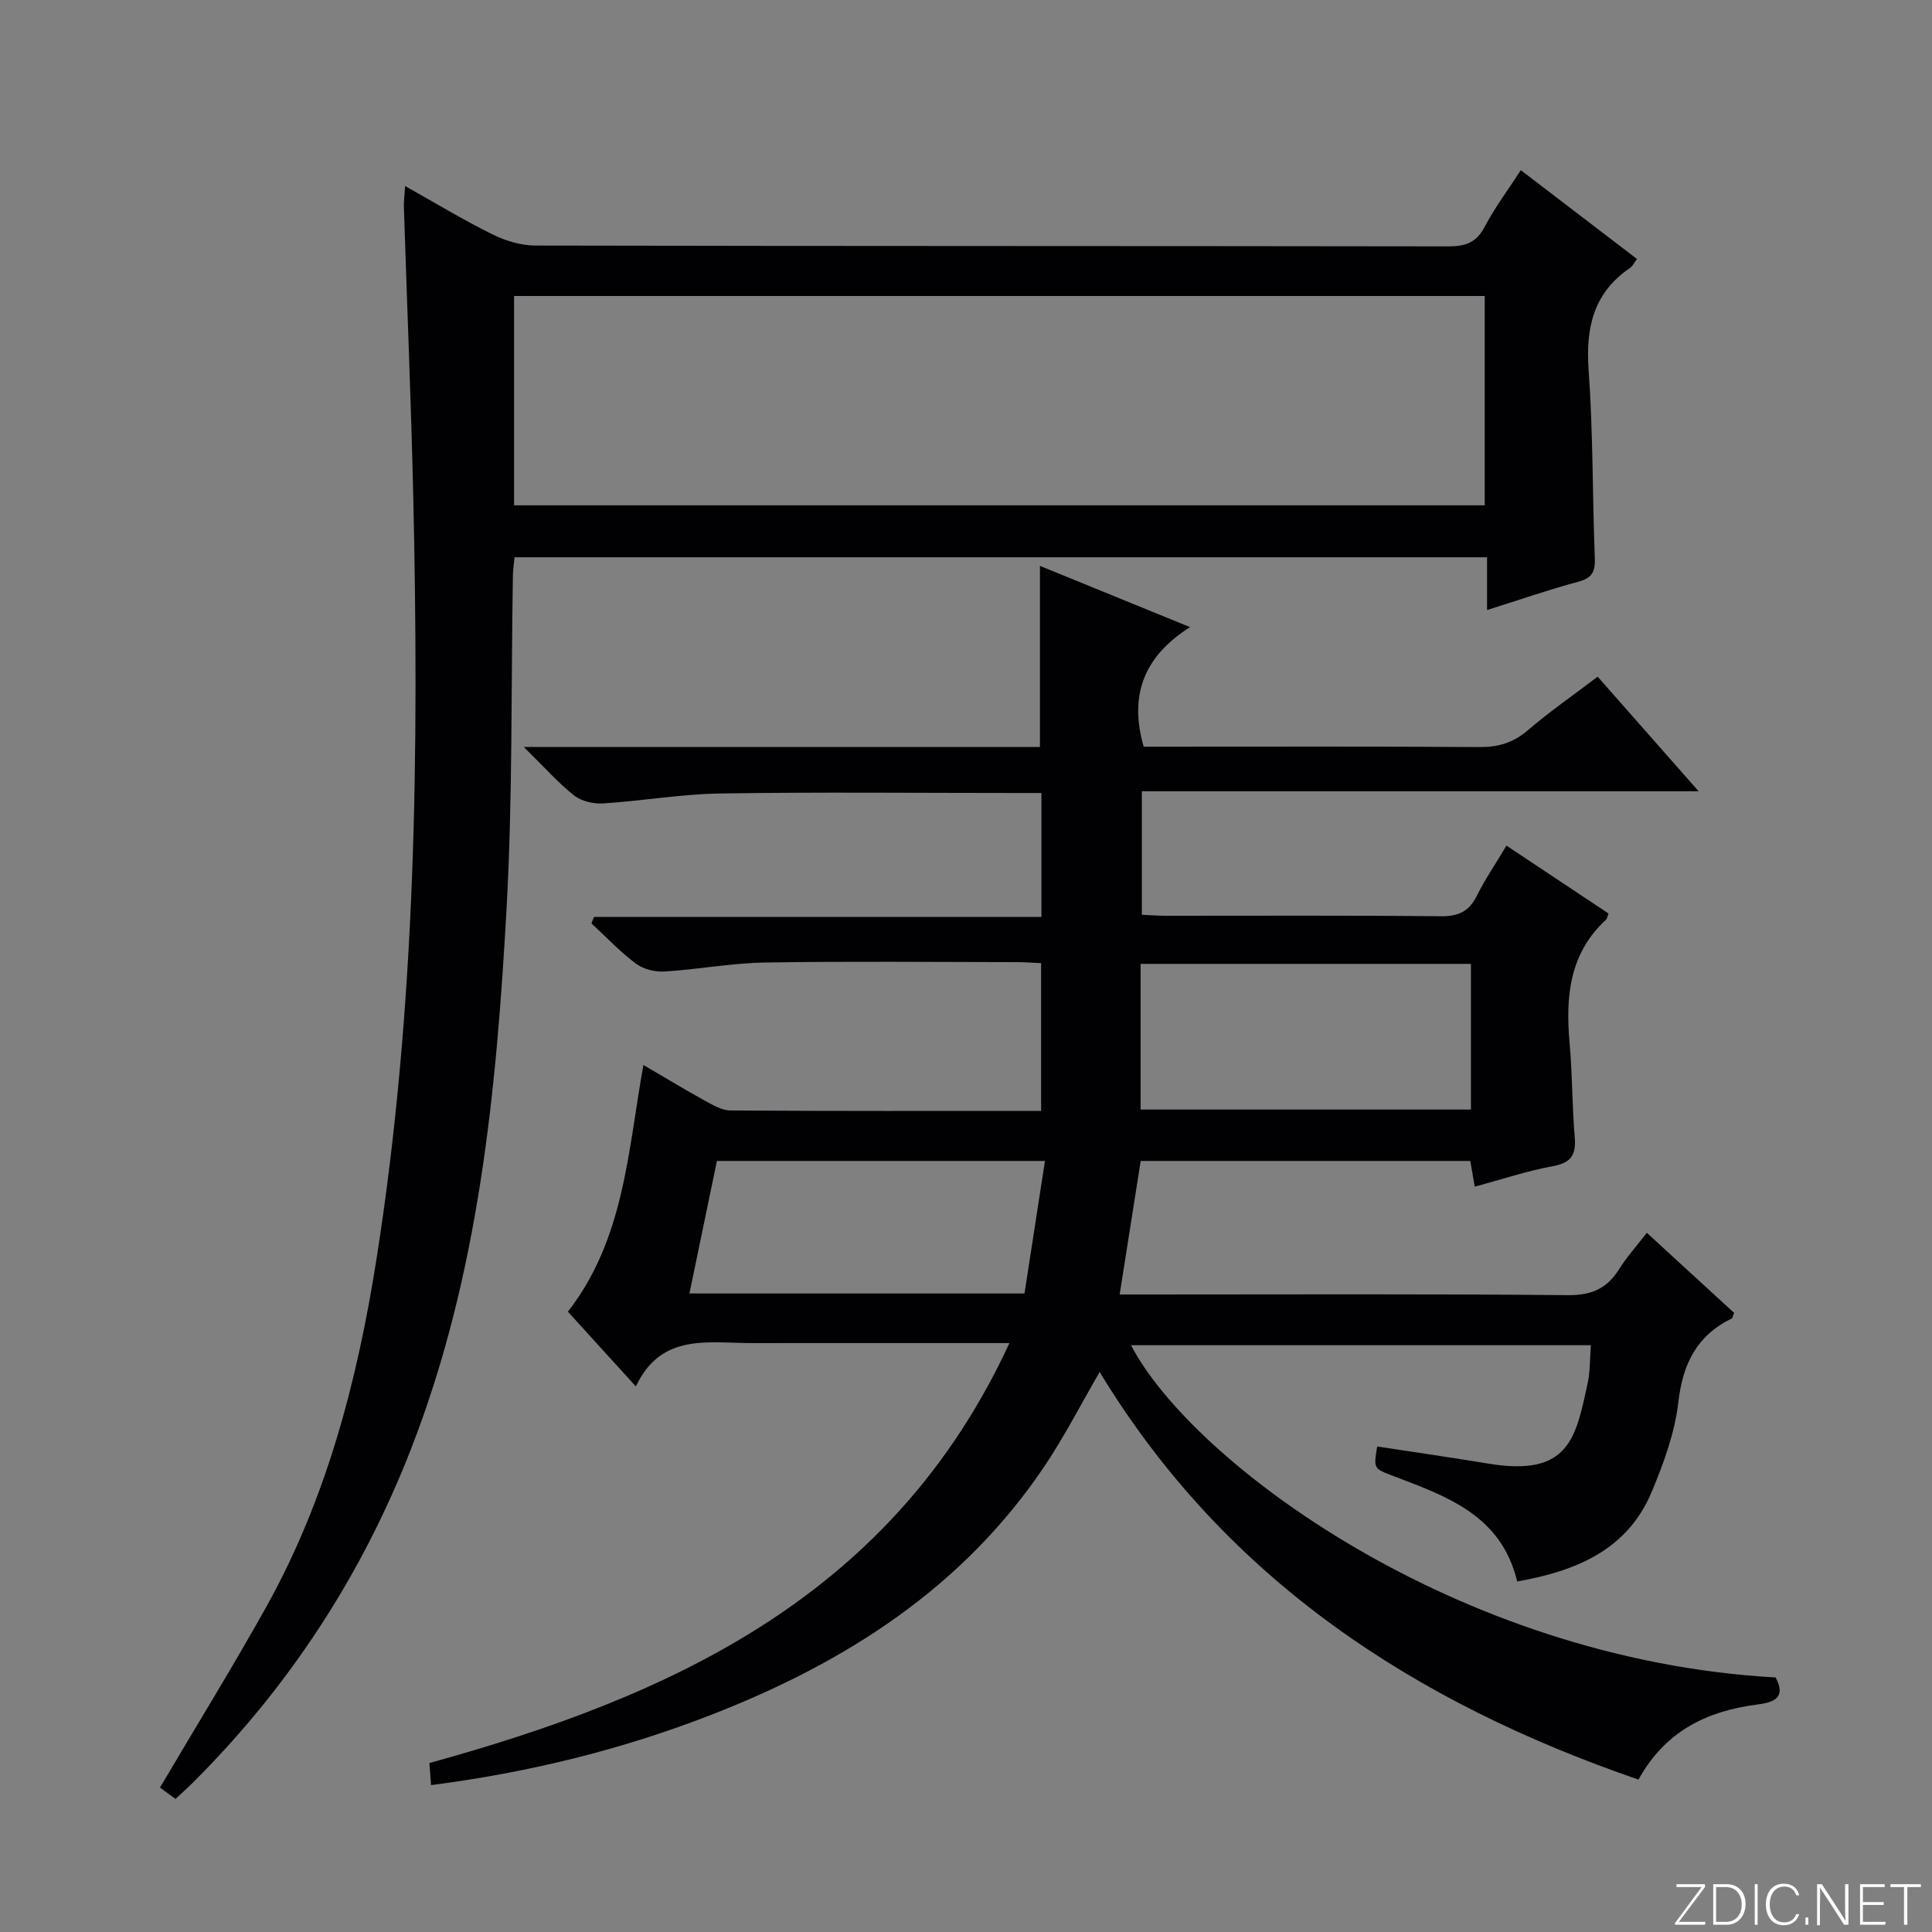 <svg enable-background="new 0 0 400 400" viewBox="0 0 400 400" xmlns="http://www.w3.org/2000/svg"><rect x="0" y="0" width="400" height="400" fill="#808080" stroke="none"/><g fill="#fbfcfa"><path d="m346.9 398 5.4-7.3h-5.2v-.6h5.9v.6l-5.4 7.2h5.5l-.1.6h-6.2v-.5z"/><path d="m354.7 390.1h2.8c2.3 0 3.9 1.6 3.9 4.1s-1.6 4.3-3.9 4.3h-2.8zm.6 7.8h2c2.2 0 3.3-1.6 3.3-3.6 0-1.8-1-3.6-3.3-3.6h-2z"/><path d="m363.9 390.1v8.4h-.6v-8.4z"/><path d="m372.5 396.3c-.4 1.3-1.4 2.3-3.2 2.3-2.4 0-3.7-1.9-3.7-4.3 0-2.3 1.2-4.3 3.7-4.3 1.8 0 2.9 1 3.2 2.4h-.6c-.4-1.1-1.1-1.8-2.5-1.8-2.1 0-3 1.9-3 3.7s.9 3.7 3 3.7c1.4 0 2.1-.7 2.5-1.7z"/><path d="m373.8 398.5v-1.5h.6v1.5z"/><path d="m376.2 398.5v-8.4h1c1.3 2 4.4 6.7 4.9 7.6-.1-1.2-.1-2.4-.1-3.8v-3.8h.7v8.4h-.9c-1.2-1.9-4.4-6.8-5-7.7.1 1.1 0 2.3 0 3.9v3.9h-.6z"/><path d="m390 394.4h-4.3v3.5h4.7l-.1.6h-5.2v-8.4h5.1v.6h-4.5v3.1h4.3v.7z"/><path d="m394.2 390.7h-2.8v-.6h6.3v.6h-2.8v7.8h-.7z"/></g><path d="m208.99 278.07c-16.45 0-31.58 0-46.72 0-2.67 0-5.33.04-8-.01-8.61-.15-17.65-1.6-22.62 8.99-5.2-5.72-9.73-10.7-14.07-15.48 11.69-15.07 12.38-33.01 15.63-51.08 4.42 2.58 8.44 5.03 12.56 7.3 1.71.94 3.62 2.1 5.45 2.12 21.32.15 42.64.09 64.33.09 0-10.15 0-20.06 0-30.59-1.61-.07-3.37-.21-5.13-.21-17.33-.02-34.67-.2-52 .08-6.95.11-13.87 1.43-20.82 1.86-1.96.12-4.38-.46-5.93-1.62-3.31-2.47-6.17-5.53-9.22-8.35.17-.44.35-.88.52-1.32h92.65c0-8.85 0-16.92 0-25.67-1.89 0-3.66 0-5.43 0-20.33 0-40.67-.21-61 .1-8.11.12-16.2 1.54-24.31 2.06-1.99.13-4.5-.45-6.02-1.65-3.34-2.64-6.19-5.89-10.41-10.03h106.86c0-12.84 0-24.94 0-37.5 9.86 4.02 19.87 8.11 31.07 12.68-9.58 6.09-12.65 14.11-9.59 24.76h5.03c21.5 0 43-.07 64.5.07 3.88.02 6.98-.88 9.98-3.46 4.52-3.88 9.44-7.28 14.48-11.11 6.82 7.74 13.51 15.33 20.9 23.72-38.87 0-76.85 0-115.27 0v25.57c1.63.07 3.26.21 4.89.21 19 .01 38-.1 57 .1 3.65.04 5.85-.99 7.47-4.25 1.69-3.4 3.85-6.56 6.13-10.37 7.24 4.82 14.22 9.46 21.13 14.05-.26.67-.29 1.06-.5 1.26-7.64 7.02-8.42 16-7.56 25.58.58 6.45.51 12.97 1.06 19.42.31 3.64-.67 5.35-4.51 6.05-5.36.98-10.58 2.74-16.19 4.25-.33-1.91-.6-3.48-.92-5.33-22.56 0-45.17 0-68.24 0-1.42 9.02-2.86 18.1-4.36 27.65h5.73c29 0 58-.14 87 .14 4.92.05 8.14-1.32 10.67-5.37 1.56-2.5 3.58-4.72 5.75-7.54 6.25 5.73 12.2 11.19 18.07 16.58-.25.61-.29 1.05-.49 1.15-7.2 3.53-10.14 9.35-11.05 17.29-.72 6.31-3.01 12.59-5.48 18.52-5.03 12.06-15.52 16.45-27.89 18.65-3.31-13.82-14.73-17.67-25.81-21.9-3.91-1.5-3.93-1.45-3.18-6.05 7.66 1.17 15.33 2.27 22.97 3.54 16.76 2.78 18.14-5.21 20.62-16.71.52-2.39.43-4.92.65-7.8-31.85 0-63.55 0-95.2 0 12.45 24.01 67.27 65.1 133.45 68.79 2.3 4.25-.47 5.18-3.76 5.6-10.43 1.33-19.1 5.5-24.63 15.55-46.42-15.98-85.47-41.41-111.56-84.39-3.89 6.7-7.22 13.21-11.25 19.25-16.95 25.37-41.36 40.91-69.2 51.74-18.6 7.24-37.86 11.94-57.97 14.54-.14-1.79-.25-3.24-.35-4.57 50.67-13.98 96.01-34.81 120.09-86.95zm27.16-48.35h68.39c0-10.17 0-20.06 0-30.16-22.96 0-45.62 0-68.39 0zm-19.8 10.64c-23.28 0-45.51 0-67.92 0-1.91 9.23-3.77 18.2-5.69 27.44h69.37c1.39-9 2.77-17.93 4.24-27.44z" fill="#010103"/><path d="m307.88 126.3c0-3.96 0-7.25 0-10.92-67.25 0-134.14 0-201.35 0-.11 1.23-.32 2.5-.34 3.78-.39 22.98-.04 45.99-1.31 68.92-2.11 38.01-5.76 75.88-19.75 111.83-10.22 26.25-25.31 49.37-45.29 69.26-1.05 1.05-2.17 2.03-3.5 3.28-1.24-.91-2.38-1.74-3.22-2.35 7.45-12.63 14.95-24.79 21.92-37.25 12.56-22.49 18.94-46.95 22.92-72.26 8.23-52.35 8.79-105.04 7.6-157.82-.46-19.97-1.3-39.92-1.94-59.87-.04-1.15.13-2.3.26-4.38 6.31 3.54 12.07 7.04 18.09 10.01 2.7 1.34 5.91 2.3 8.89 2.31 62.99.13 125.99.07 188.98.17 3.55.01 5.84-.77 7.57-4.09 2.05-3.93 4.76-7.51 7.46-11.69 8.18 6.26 16.04 12.27 24.05 18.39-.64.85-.93 1.51-1.44 1.86-7.6 5.16-9.2 12.4-8.57 21.18.93 12.94.78 25.94 1.28 38.91.11 2.82-.58 4.12-3.45 4.88-6.06 1.62-12 3.7-18.86 5.85zm-201.45-21.68h200.97c0-14.67 0-29.03 0-43.34-67.19 0-133.96 0-200.97 0z" fill="#010103"/></svg>